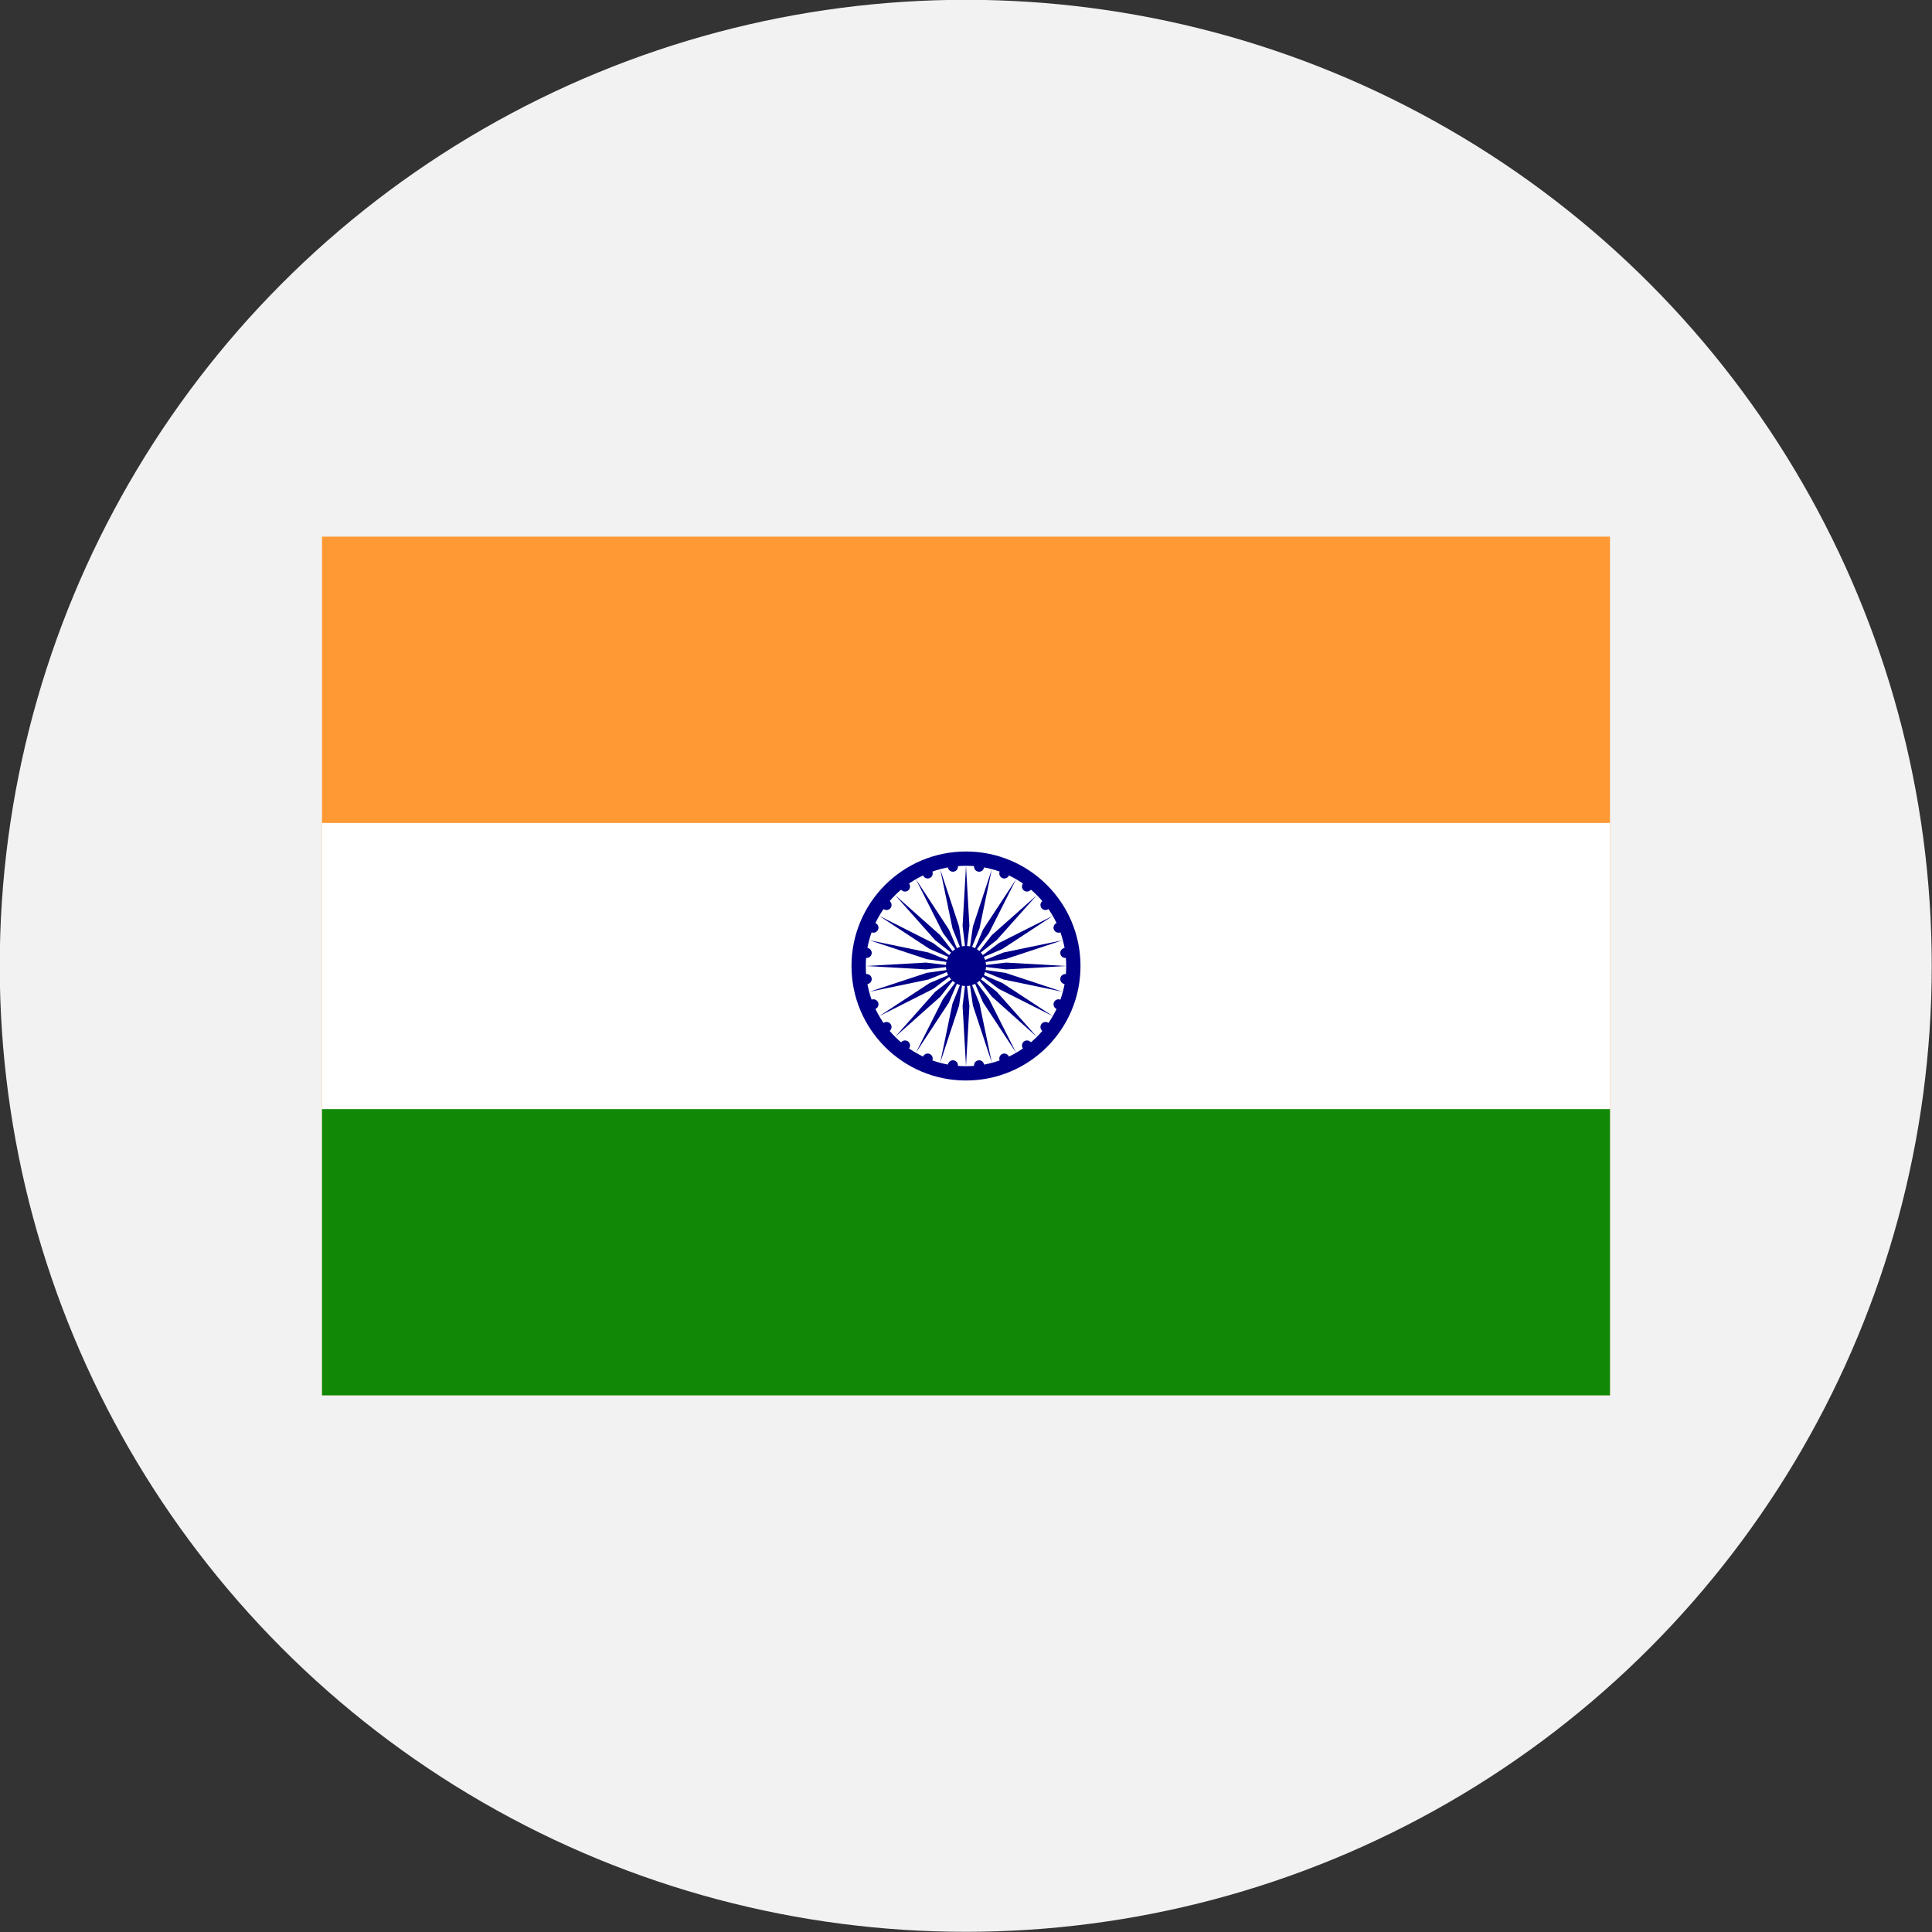 <?xml version="1.0" encoding="UTF-8"?> <svg xmlns="http://www.w3.org/2000/svg" id="Layer_1" data-name="Layer 1" viewBox="0 0 300 300"><rect x="0" y="0" width="300" height="300" fill="#333333" stroke="none"/> <defs> <style>.cls-1{fill:#f2f2f2;}.cls-2{fill:#f93;}.cls-3{fill:#fff;}.cls-4{fill:#128807;}.cls-5{fill:#008;}</style> </defs> <circle class="cls-1" cx="149.96" cy="149.97" r="150"></circle> <path class="cls-2" d="M50,83.33H250V216.67H50Z"></path> <path class="cls-3" d="M50,127.78H250v88.89H50Z"></path> <path class="cls-4" d="M50,172.22H250v44.45H50Z"></path> <circle class="cls-5" cx="150" cy="150" r="17.78"></circle> <circle class="cls-3" cx="150" cy="150" r="15.56"></circle> <circle class="cls-5" cx="150" cy="150" r="3.11"></circle> <g id="d"> <g id="c"> <g id="b"> <g id="a"> <circle class="cls-5" cx="165.42" cy="152.03" r="0.78"></circle> <path class="cls-5" d="M150,165.56l.53-9.34-.53-4.44-.53,4.44Z"></path> </g> <g id="a-2" data-name="a"> <circle class="cls-5" cx="164.37" cy="155.95" r="0.78"></circle> <path class="cls-5" d="M146,165l2.93-8.88.64-4.43-1.67,4.15Z"></path> </g> </g> <g id="b-2" data-name="b"> <g id="a-3" data-name="a"> <circle class="cls-5" cx="162.34" cy="159.47" r="0.78"></circle> <path class="cls-5" d="M142.22,163.47l5.13-7.81,1.76-4.12-2.68,3.58Z"></path> </g> <g id="a-4" data-name="a"> <circle class="cls-5" cx="159.47" cy="162.34" r="0.78"></circle> <path class="cls-5" d="M139,161l7-6.22,2.76-3.52L145.22,154Z"></path> </g> </g> </g> <g id="c-2" data-name="c"> <g id="b-3" data-name="b"> <g id="a-5" data-name="a"> <circle class="cls-5" cx="155.95" cy="164.37" r="0.78"></circle> <path class="cls-5" d="M136.53,157.78l8.35-4.21,3.58-2.68-4.12,1.76Z"></path> </g> <g id="a-6" data-name="a"> <circle class="cls-5" cx="152.03" cy="165.42" r="0.78"></circle> <path class="cls-5" d="M135,154l9.16-1.9,4.15-1.67-4.43.64Z"></path> </g> </g> <g id="b-4" data-name="b"> <g id="a-7" data-name="a"> <circle class="cls-5" cx="147.97" cy="165.42" r="0.78"></circle> <path class="cls-5" d="M134.44,150l9.34.53,4.44-.53-4.44-.53Z"></path> </g> <g id="a-8" data-name="a"> <circle class="cls-5" cx="144.05" cy="164.37" r="0.78"></circle> <path class="cls-5" d="M135,146l8.88,2.93,4.43.64-4.15-1.67Z"></path> </g> </g> </g> </g> <g id="d-2" data-name="d"> <g id="c-3" data-name="c"> <g id="b-5" data-name="b"> <g id="a-9" data-name="a"> <circle class="cls-5" cx="140.53" cy="162.34" r="0.78"></circle> <path class="cls-5" d="M136.53,142.22l7.81,5.13,4.12,1.76-3.58-2.68Z"></path> </g> <g id="a-10" data-name="a"> <circle class="cls-5" cx="137.66" cy="159.47" r="0.78"></circle> <path class="cls-5" d="M139,139l6.22,7,3.52,2.76L146,145.22Z"></path> </g> </g> <g id="b-6" data-name="b"> <g id="a-11" data-name="a"> <circle class="cls-5" cx="135.63" cy="155.95" r="0.78"></circle> <path class="cls-5" d="M142.22,136.53l4.21,8.35,2.68,3.58-1.76-4.12Z"></path> </g> <g id="a-12" data-name="a"> <circle class="cls-5" cx="134.58" cy="152.03" r="0.78"></circle> <path class="cls-5" d="M146,135l1.9,9.16,1.67,4.15-.64-4.43Z"></path> </g> </g> </g> <g id="c-4" data-name="c"> <g id="b-7" data-name="b"> <g id="a-13" data-name="a"> <circle class="cls-5" cx="134.58" cy="147.97" r="0.78"></circle> <path class="cls-5" d="M150,134.44l-.53,9.34.53,4.44.53-4.44Z"></path> </g> <g id="a-14" data-name="a"> <circle class="cls-5" cx="135.63" cy="144.05" r="0.78"></circle> <path class="cls-5" d="M154,135l-2.93,8.88-.64,4.43,1.67-4.15Z"></path> </g> </g> <g id="b-8" data-name="b"> <g id="a-15" data-name="a"> <circle class="cls-5" cx="137.66" cy="140.53" r="0.78"></circle> <path class="cls-5" d="M157.78,136.53l-5.13,7.81-1.76,4.12,2.68-3.58Z"></path> </g> <g id="a-16" data-name="a"> <circle class="cls-5" cx="140.53" cy="137.66" r="0.78"></circle> <path class="cls-5" d="M161,139l-7,6.22-2.76,3.52,3.52-2.76Z"></path> </g> </g> </g> </g> <g id="d-3" data-name="d"> <g id="c-5" data-name="c"> <g id="b-9" data-name="b"> <g id="a-17" data-name="a"> <circle class="cls-5" cx="144.05" cy="135.63" r="0.78"></circle> <path class="cls-5" d="M163.47,142.22l-8.35,4.21-3.58,2.68,4.12-1.76Z"></path> </g> <g id="a-18" data-name="a"> <circle class="cls-5" cx="147.97" cy="134.58" r="0.78"></circle> <path class="cls-5" d="M165,146l-9.16,1.9-4.15,1.67,4.43-.64Z"></path> </g> </g> <g id="b-10" data-name="b"> <g id="a-19" data-name="a"> <circle class="cls-5" cx="152.03" cy="134.58" r="0.78"></circle> <path class="cls-5" d="M165.56,150l-9.34-.53-4.44.53,4.44.53Z"></path> </g> <g id="a-20" data-name="a"> <circle class="cls-5" cx="155.95" cy="135.63" r="0.78"></circle> <path class="cls-5" d="M165,154l-8.88-2.93-4.43-.64,4.15,1.67Z"></path> </g> </g> </g> <g id="c-6" data-name="c"> <g id="b-11" data-name="b"> <g id="a-21" data-name="a"> <circle class="cls-5" cx="159.47" cy="137.66" r="0.78"></circle> <path class="cls-5" d="M163.47,157.78l-7.81-5.13-4.12-1.76,3.58,2.68Z"></path> </g> <g id="a-22" data-name="a"> <circle class="cls-5" cx="162.34" cy="140.53" r="0.78"></circle> <path class="cls-5" d="M161,161l-6.22-7-3.52-2.76,2.76,3.52Z"></path> </g> </g> <g id="b-12" data-name="b"> <g id="a-23" data-name="a"> <circle class="cls-5" cx="164.37" cy="144.05" r="0.78"></circle> <path class="cls-5" d="M157.78,163.47l-4.21-8.35-2.68-3.58,1.76,4.12Z"></path> </g> <g id="a-24" data-name="a"> <circle class="cls-5" cx="165.42" cy="147.97" r="0.78"></circle> <path class="cls-5" d="M154,165l-1.9-9.16-1.67-4.15.64,4.43Z"></path> </g> </g> </g> </g> </svg> 